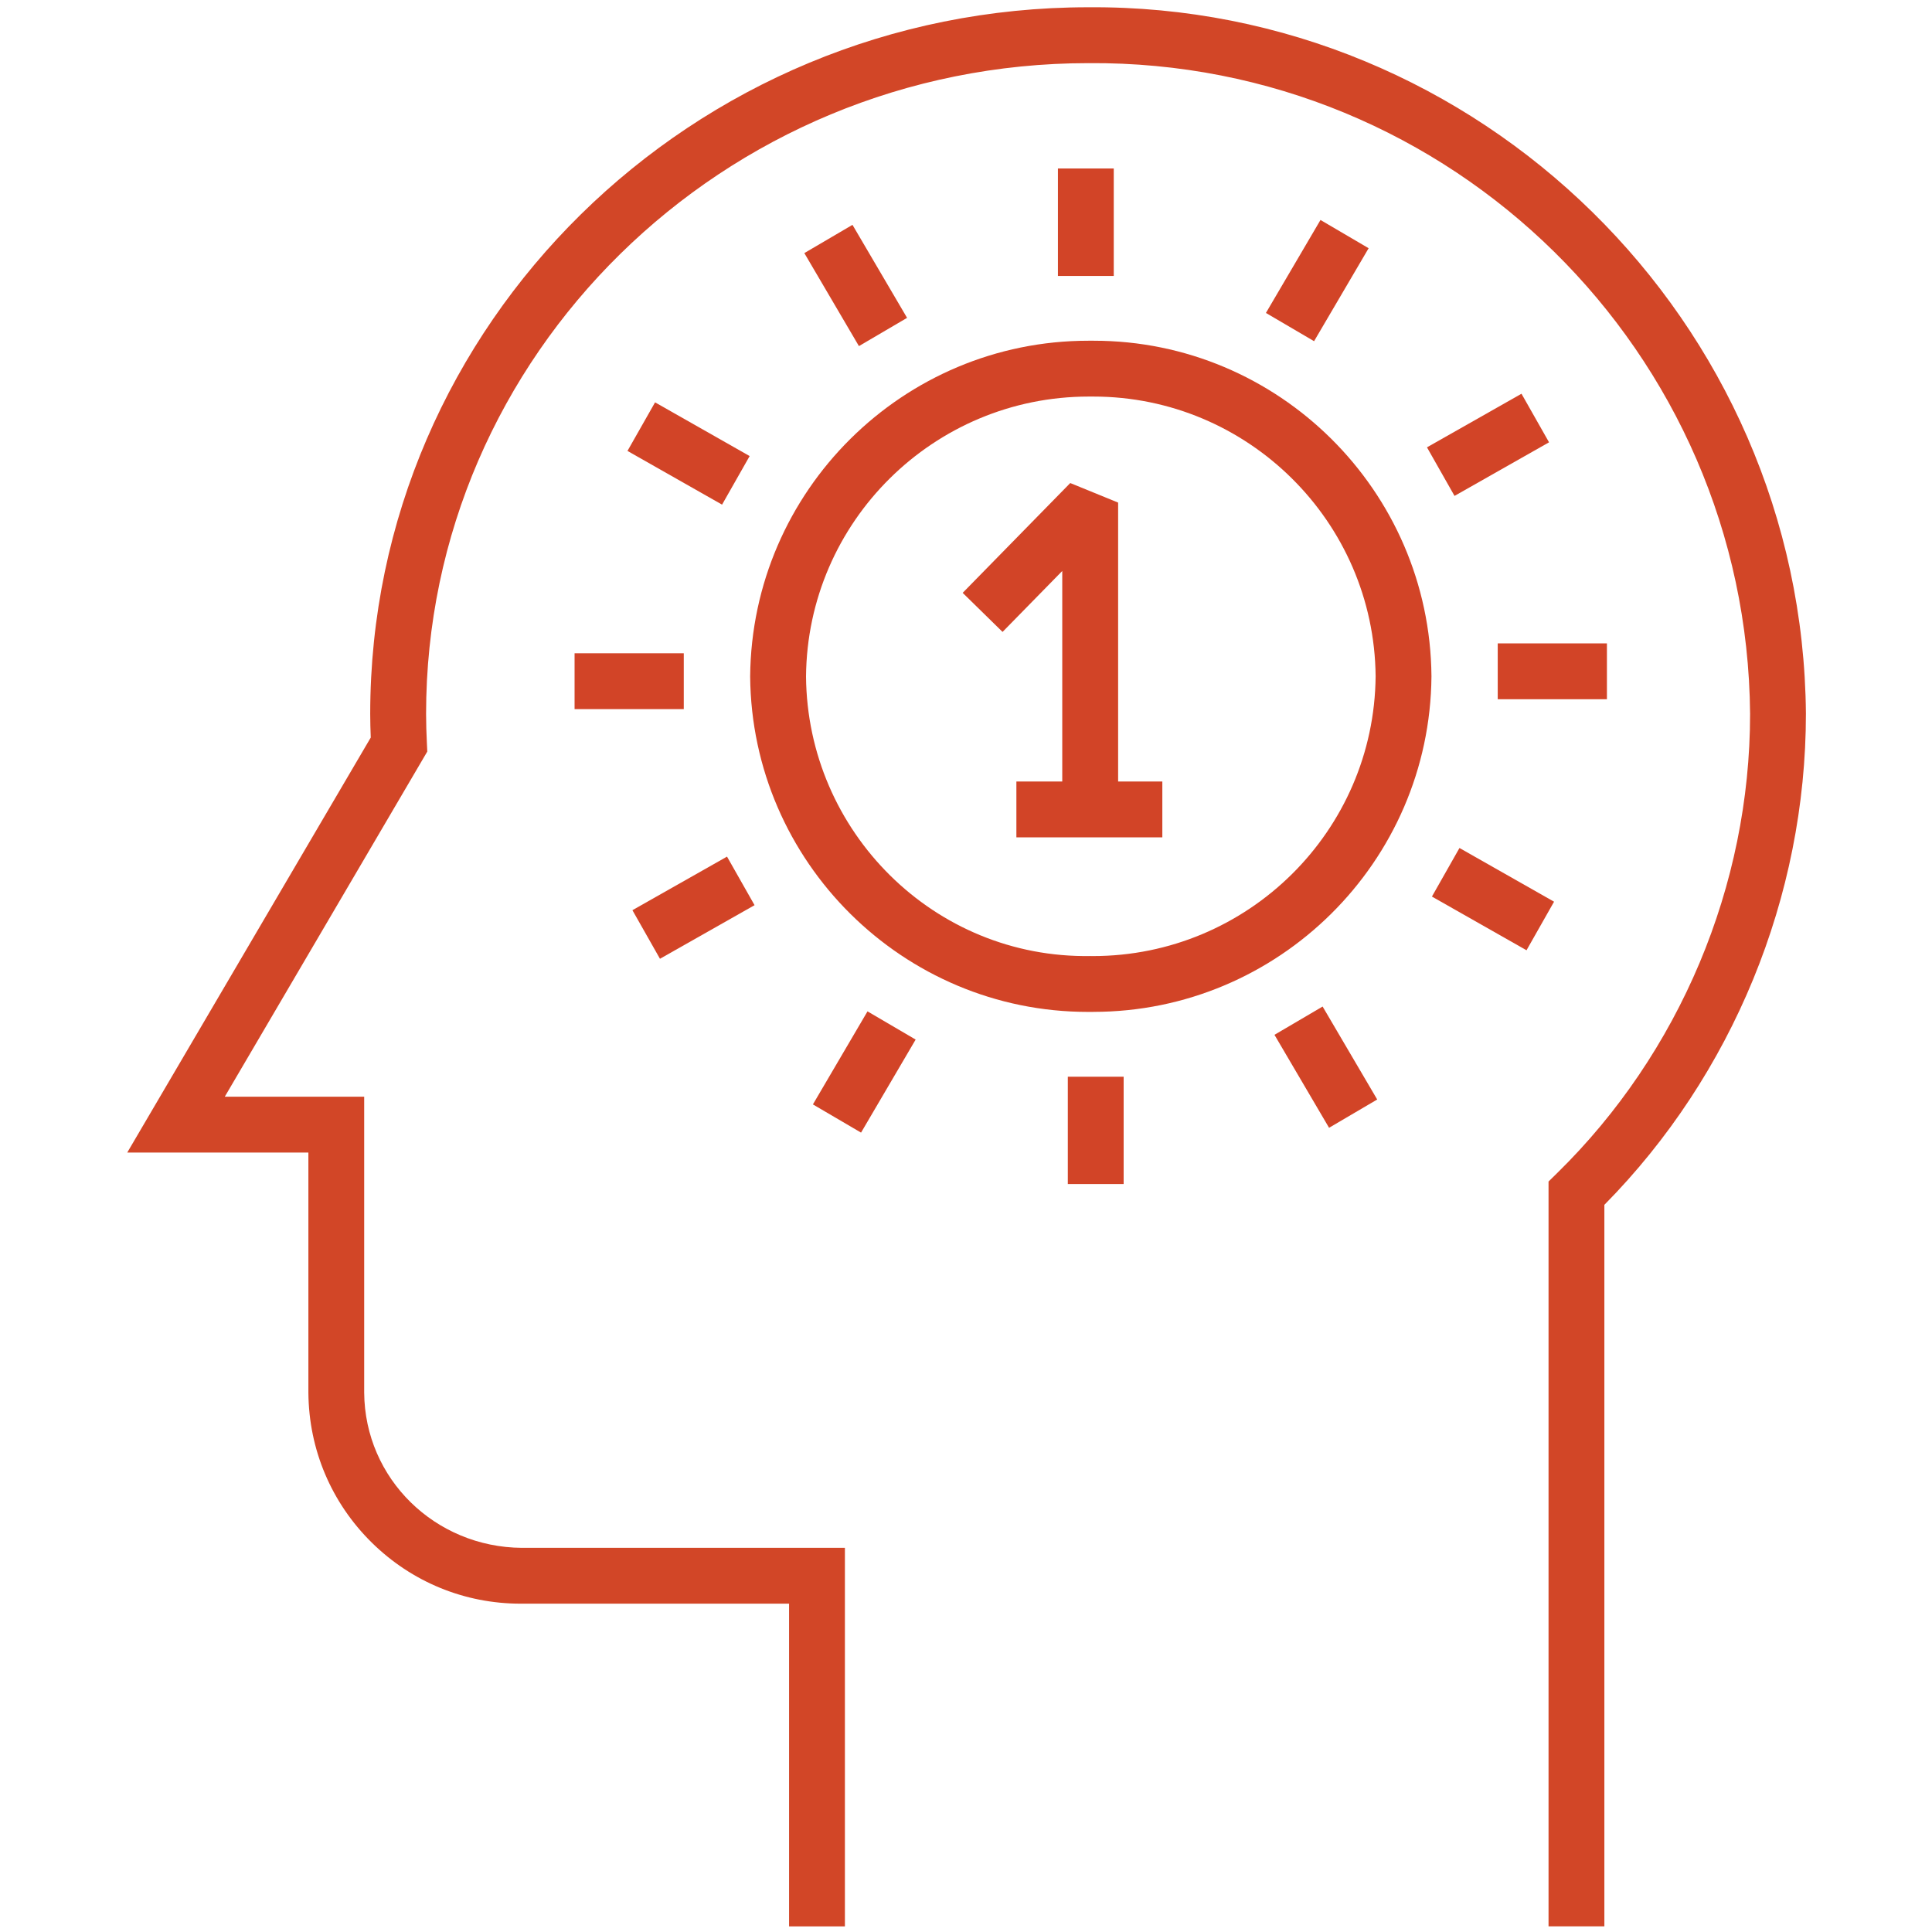 <?xml version="1.0" encoding="UTF-8"?>
<svg id="Layer_1" xmlns="http://www.w3.org/2000/svg" version="1.1" viewBox="0 0 50 50">
  <!-- Generator: Adobe Illustrator 29.1.0, SVG Export Plug-In . SVG Version: 2.1.0 Build 54)  -->
  <defs>
    <style>
      .st0 {
        fill: #d24427;
      }

      .st1 {
        fill: #d24627;
      }
    </style>
  </defs>
  <g id="Group_127">
    <g id="Group_128">
      <g id="Group_127-2">
        <path class="st0" d="M28.294,26.188c-.046,0-.094,0-.14,0-4.781,0-8.7-3.879-8.74-8.68.041-4.811,3.96-8.69,8.752-8.69h.141c4.779,0,8.698,3.877,8.739,8.677v.012c-.04,4.801-3.96,8.68-8.752,8.68ZM28.223,24.743c.02,0,.04,0,.061,0,4.01,0,7.281-3.235,7.317-7.241-.037-4.004-3.309-7.239-7.306-7.239-.04,0-.077,0-.118,0-4.012,0-7.284,3.238-7.317,7.246.033,4.014,3.316,7.301,7.363,7.233Z"/>
      </g>
    </g>
    <g id="Group_129">
      <polygon class="st0" points="30.081 21.67 26.304 21.67 26.304 20.225 27.491 20.225 27.491 14.777 25.946 16.354 24.914 15.343 27.698 12.501 28.937 13.007 28.937 20.225 30.081 20.225 30.081 21.67"/>
    </g>
    <g id="Group_131">
      <g id="Group_130">
        <path class="st1" d="M41.521,49.854h-1.445v-19.276l.217-.213c3.177-3.109,4.999-7.443,4.999-11.89-.076-9.358-7.731-16.913-17.122-16.841-9.456,0-17.143,7.555-17.143,16.841,0,.256.009.507.021.761l.01.214-5.241,8.933h3.608v7.658c.016,2.229,1.834,4.002,4.082,4.017h8.359v9.797h-1.445v-8.352h-6.946c-1.451,0-2.819-.561-3.855-1.582-1.045-1.03-1.627-2.406-1.639-3.875v-6.218H3.293l6.302-10.74c-.008-.203-.014-.407-.014-.612C9.582,8.392,17.917.188,28.164.188c10.113-.076,18.489,8.119,18.573,18.281,0,4.736-1.897,9.35-5.216,12.712v18.673Z"/>
      </g>
    </g>
    <g id="Group_132">
      <path class="st0" d="M29.08,30.643h-1.445v-2.777h1.445v2.777ZM22.284,29.312l-1.246-.73,1.413-2.408,1.246.73-1.413,2.408ZM34.396,29.187l-1.413-2.406,1.246-.732,1.413,2.406-1.246.732ZM17.08,24.813l-.713-1.257,2.448-1.387.713,1.257-2.448,1.387ZM39.506,24.593l-2.448-1.39.713-1.257,2.448,1.39-.713,1.257ZM17.696,18.352h-2.826v-1.445h2.826v1.445ZM41.587,18.096h-2.826v-1.445h2.826v1.445ZM18.687,13.06l-2.448-1.39.714-1.257,2.448,1.39-.714,1.257ZM37.643,12.834l-.713-1.257,2.446-1.387.713,1.257-2.446,1.387ZM22.229,8.957l-1.413-2.407,1.246-.731,1.413,2.407-1.246.731ZM34.008,8.83l-1.246-.731,1.412-2.406,1.246.731-1.412,2.406ZM28.824,7.141h-1.445v-2.781h1.445v2.781Z"/>
    </g>
  </g>
</svg>